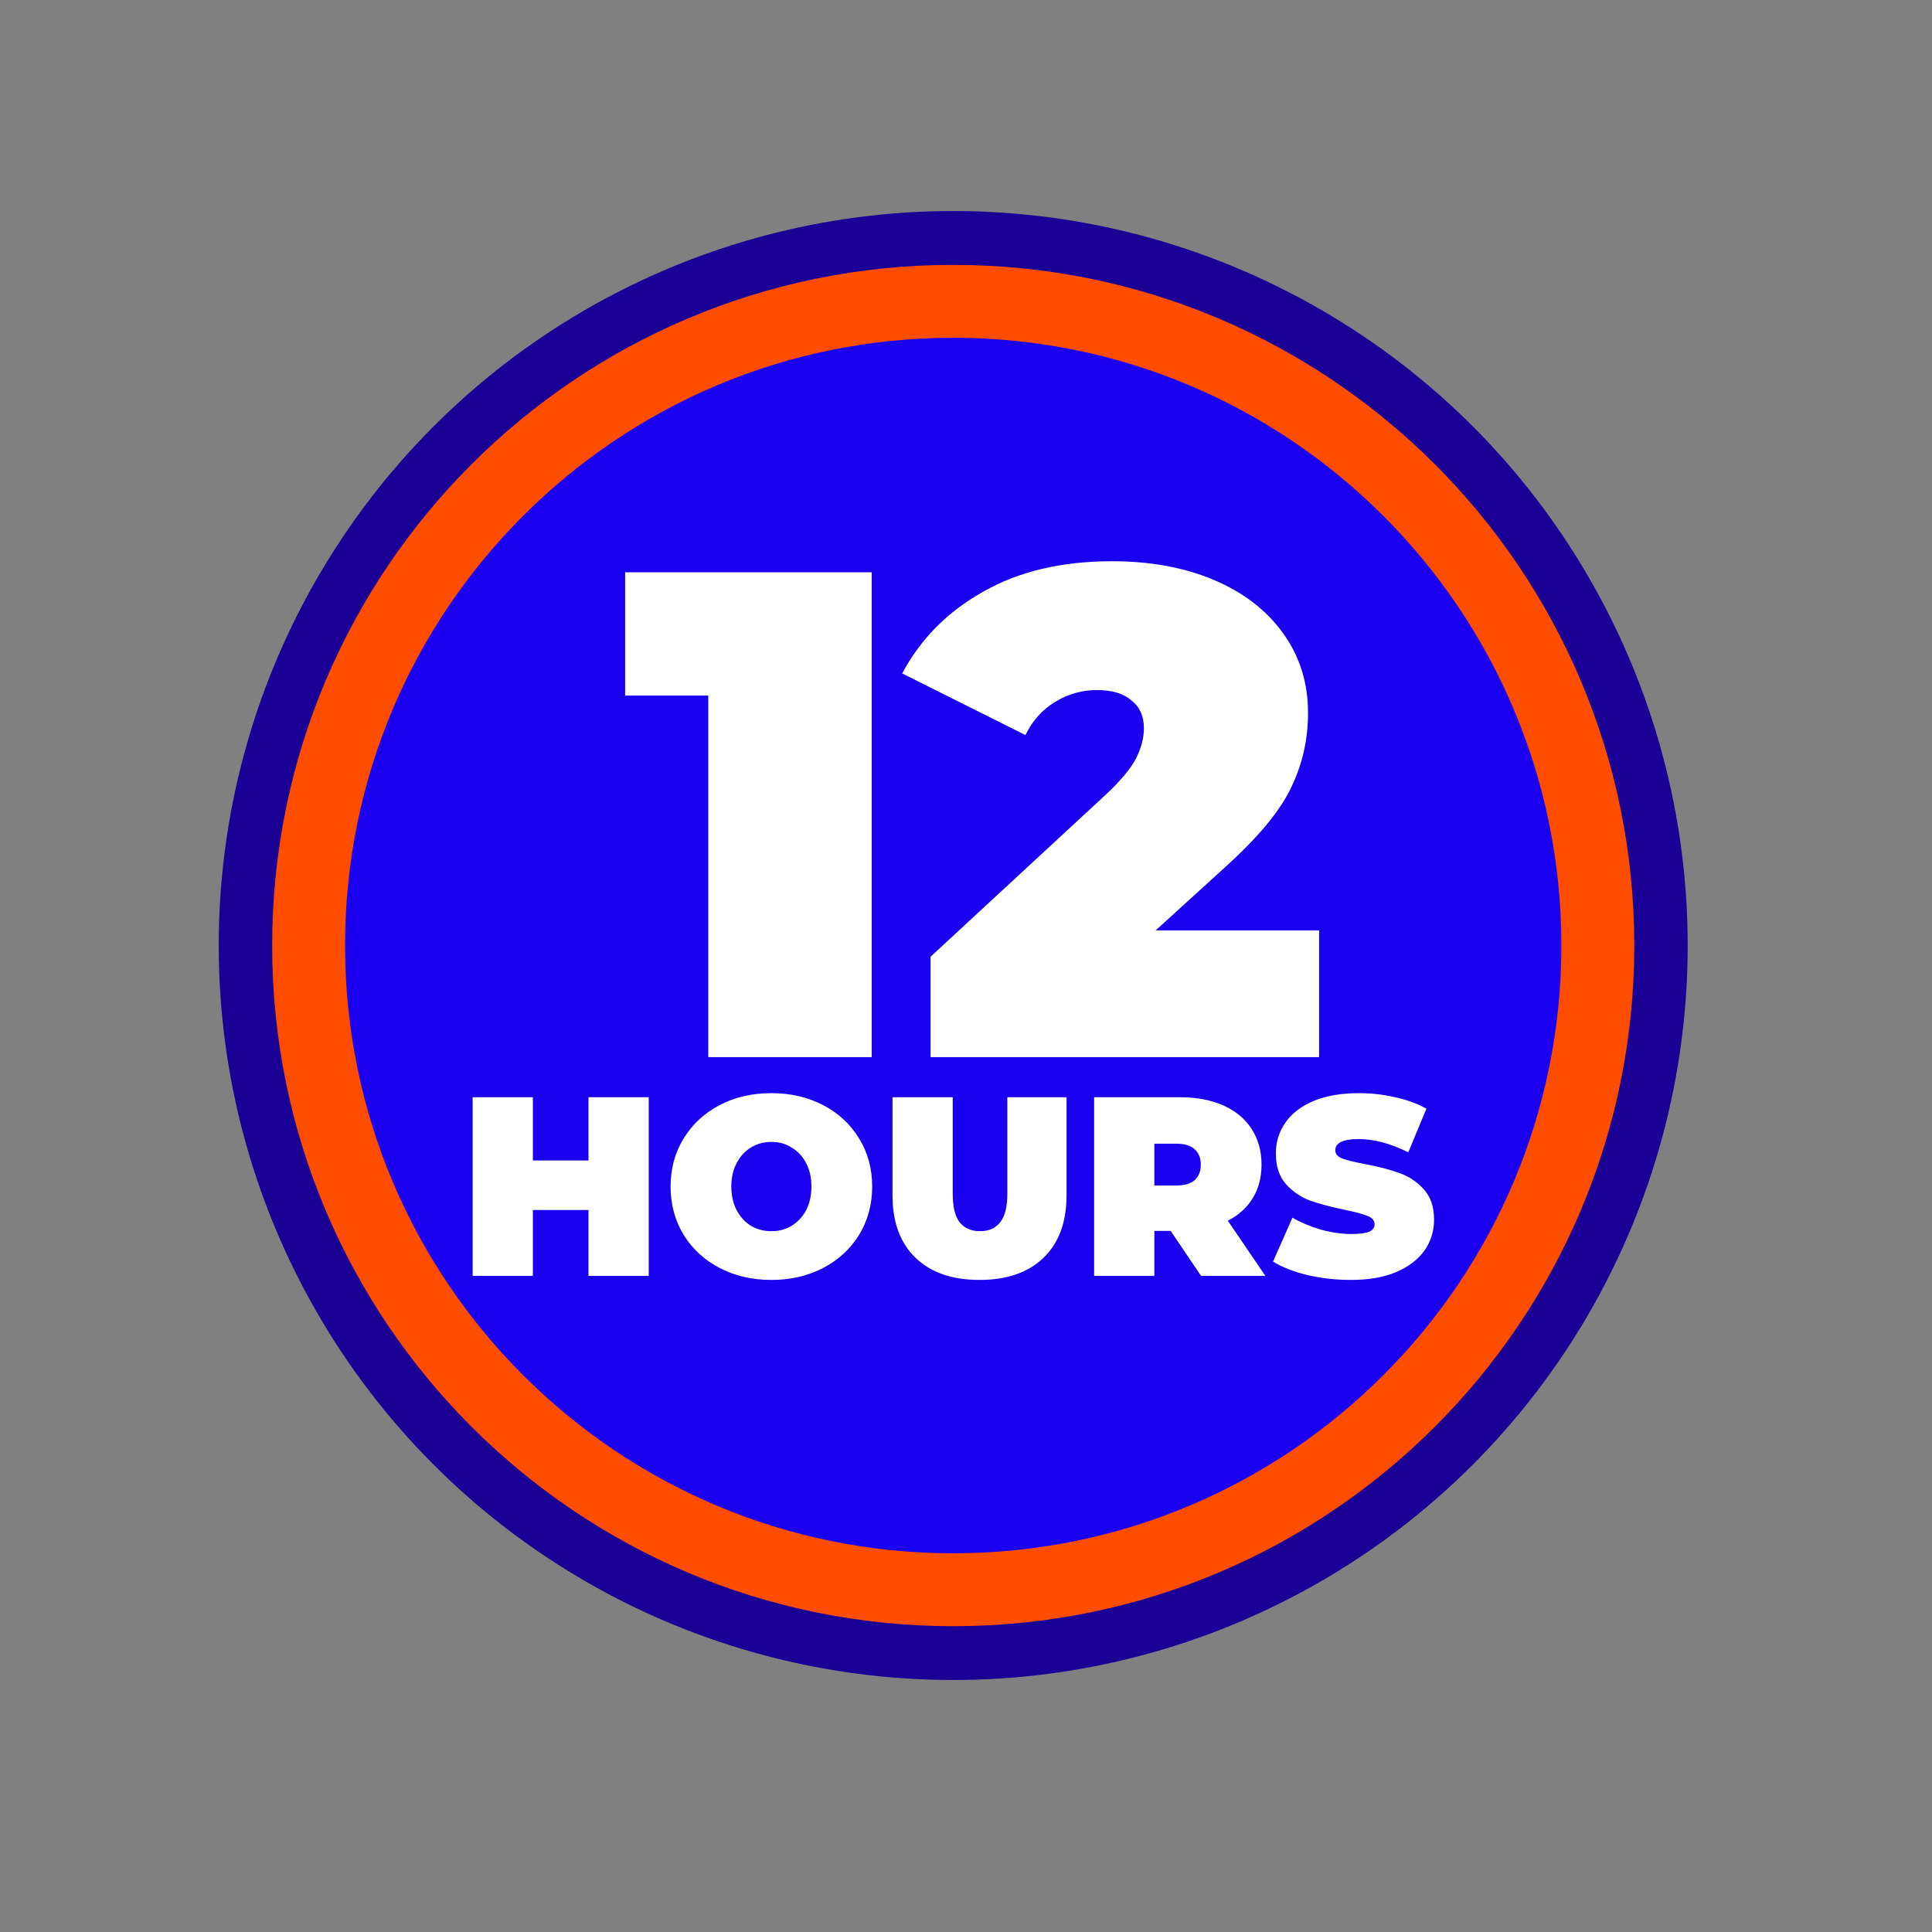 <?xml version="1.0" encoding="UTF-8"?> <svg xmlns="http://www.w3.org/2000/svg" width="53" height="53" viewBox="0 0 53 53" fill="none"><rect x="0" y="0" width="53" height="53" fill="#808080" stroke="none"/><ellipse cx="25.71" cy="26.234" rx="17.511" ry="17.64" fill="#1B00EF"></ellipse><circle cx="26.149" cy="25.938" r="19.149" stroke="#1B0095" stroke-width="2"></circle><path d="M43.833 25.938C43.833 35.698 35.916 43.611 26.149 43.611C16.382 43.611 8.466 35.698 8.466 25.938C8.466 16.178 16.382 8.266 26.149 8.266C35.916 8.266 43.833 16.178 43.833 25.938Z" stroke="#FF4D00" stroke-width="2"></path><path d="M23.913 15.7V29H19.43V19.082H17.149V15.7H23.913ZM36.187 25.523V29H25.528V26.245L30.335 21.799C30.753 21.406 31.032 21.071 31.171 20.792C31.31 20.513 31.38 20.241 31.38 19.975C31.38 19.646 31.266 19.392 31.038 19.215C30.823 19.025 30.506 18.93 30.088 18.93C29.683 18.93 29.303 19.038 28.948 19.253C28.593 19.468 28.321 19.772 28.131 20.165L24.749 18.474C25.256 17.524 25.997 16.777 26.972 16.232C27.947 15.675 29.125 15.396 30.506 15.396C31.557 15.396 32.488 15.567 33.299 15.909C34.11 16.251 34.743 16.739 35.199 17.372C35.655 18.005 35.883 18.734 35.883 19.557C35.883 20.292 35.725 20.982 35.408 21.628C35.104 22.261 34.502 22.983 33.603 23.794L31.703 25.523H36.187Z" fill="white"></path><path d="M17.796 30.1V35H16.144V33.194H14.618V35H12.966V30.1H14.618V31.836H16.144V30.1H17.796ZM21.161 35.112C20.634 35.112 20.16 35.002 19.74 34.783C19.32 34.564 18.991 34.26 18.753 33.873C18.515 33.481 18.396 33.04 18.396 32.55C18.396 32.06 18.515 31.621 18.753 31.234C18.991 30.842 19.32 30.536 19.74 30.317C20.16 30.098 20.634 29.988 21.161 29.988C21.689 29.988 22.162 30.098 22.582 30.317C23.002 30.536 23.331 30.842 23.569 31.234C23.807 31.621 23.926 32.06 23.926 32.55C23.926 33.04 23.807 33.481 23.569 33.873C23.331 34.26 23.002 34.564 22.582 34.783C22.162 35.002 21.689 35.112 21.161 35.112ZM21.161 33.775C21.367 33.775 21.551 33.726 21.714 33.628C21.882 33.525 22.015 33.383 22.113 33.201C22.211 33.014 22.26 32.797 22.26 32.55C22.26 32.303 22.211 32.088 22.113 31.906C22.015 31.719 21.882 31.577 21.714 31.479C21.551 31.376 21.367 31.325 21.161 31.325C20.956 31.325 20.769 31.376 20.601 31.479C20.438 31.577 20.307 31.719 20.209 31.906C20.111 32.088 20.062 32.303 20.062 32.55C20.062 32.797 20.111 33.014 20.209 33.201C20.307 33.383 20.438 33.525 20.601 33.628C20.769 33.726 20.956 33.775 21.161 33.775ZM26.871 35.112C26.12 35.112 25.534 34.909 25.114 34.503C24.694 34.097 24.484 33.528 24.484 32.795V30.1H26.136V32.746C26.136 33.105 26.199 33.367 26.325 33.53C26.456 33.693 26.642 33.775 26.885 33.775C27.128 33.775 27.312 33.693 27.438 33.53C27.569 33.367 27.634 33.105 27.634 32.746V30.1H29.258V32.795C29.258 33.528 29.048 34.097 28.628 34.503C28.208 34.909 27.622 35.112 26.871 35.112ZM32.115 33.768H31.667V35H30.015V30.1H32.374C32.827 30.1 33.221 30.175 33.557 30.324C33.893 30.473 34.152 30.688 34.334 30.968C34.516 31.248 34.607 31.575 34.607 31.948C34.607 32.298 34.528 32.604 34.369 32.865C34.211 33.126 33.982 33.334 33.683 33.488L34.712 35H32.948L32.115 33.768ZM32.941 31.948C32.941 31.766 32.885 31.626 32.773 31.528C32.661 31.425 32.493 31.374 32.269 31.374H31.667V32.522H32.269C32.493 32.522 32.661 32.473 32.773 32.375C32.885 32.272 32.941 32.13 32.941 31.948ZM37.058 35.112C36.652 35.112 36.255 35.068 35.868 34.979C35.485 34.886 35.17 34.762 34.923 34.608L35.455 33.404C35.688 33.539 35.95 33.649 36.239 33.733C36.528 33.812 36.806 33.852 37.072 33.852C37.301 33.852 37.464 33.831 37.562 33.789C37.66 33.742 37.709 33.675 37.709 33.586C37.709 33.483 37.644 33.406 37.513 33.355C37.387 33.304 37.177 33.248 36.883 33.187C36.505 33.108 36.19 33.024 35.938 32.935C35.686 32.842 35.467 32.692 35.28 32.487C35.093 32.277 35 31.995 35 31.64C35 31.332 35.086 31.052 35.259 30.8C35.432 30.548 35.688 30.35 36.029 30.205C36.374 30.06 36.792 29.988 37.282 29.988C37.618 29.988 37.947 30.025 38.269 30.1C38.596 30.17 38.883 30.275 39.13 30.415L38.633 31.612C38.152 31.369 37.697 31.248 37.268 31.248C36.843 31.248 36.631 31.351 36.631 31.556C36.631 31.654 36.694 31.729 36.82 31.78C36.946 31.827 37.154 31.878 37.443 31.934C37.816 32.004 38.131 32.086 38.388 32.179C38.645 32.268 38.866 32.415 39.053 32.62C39.244 32.825 39.34 33.105 39.34 33.46C39.34 33.768 39.254 34.048 39.081 34.3C38.908 34.547 38.649 34.746 38.304 34.895C37.963 35.04 37.548 35.112 37.058 35.112Z" fill="white"></path></svg> 